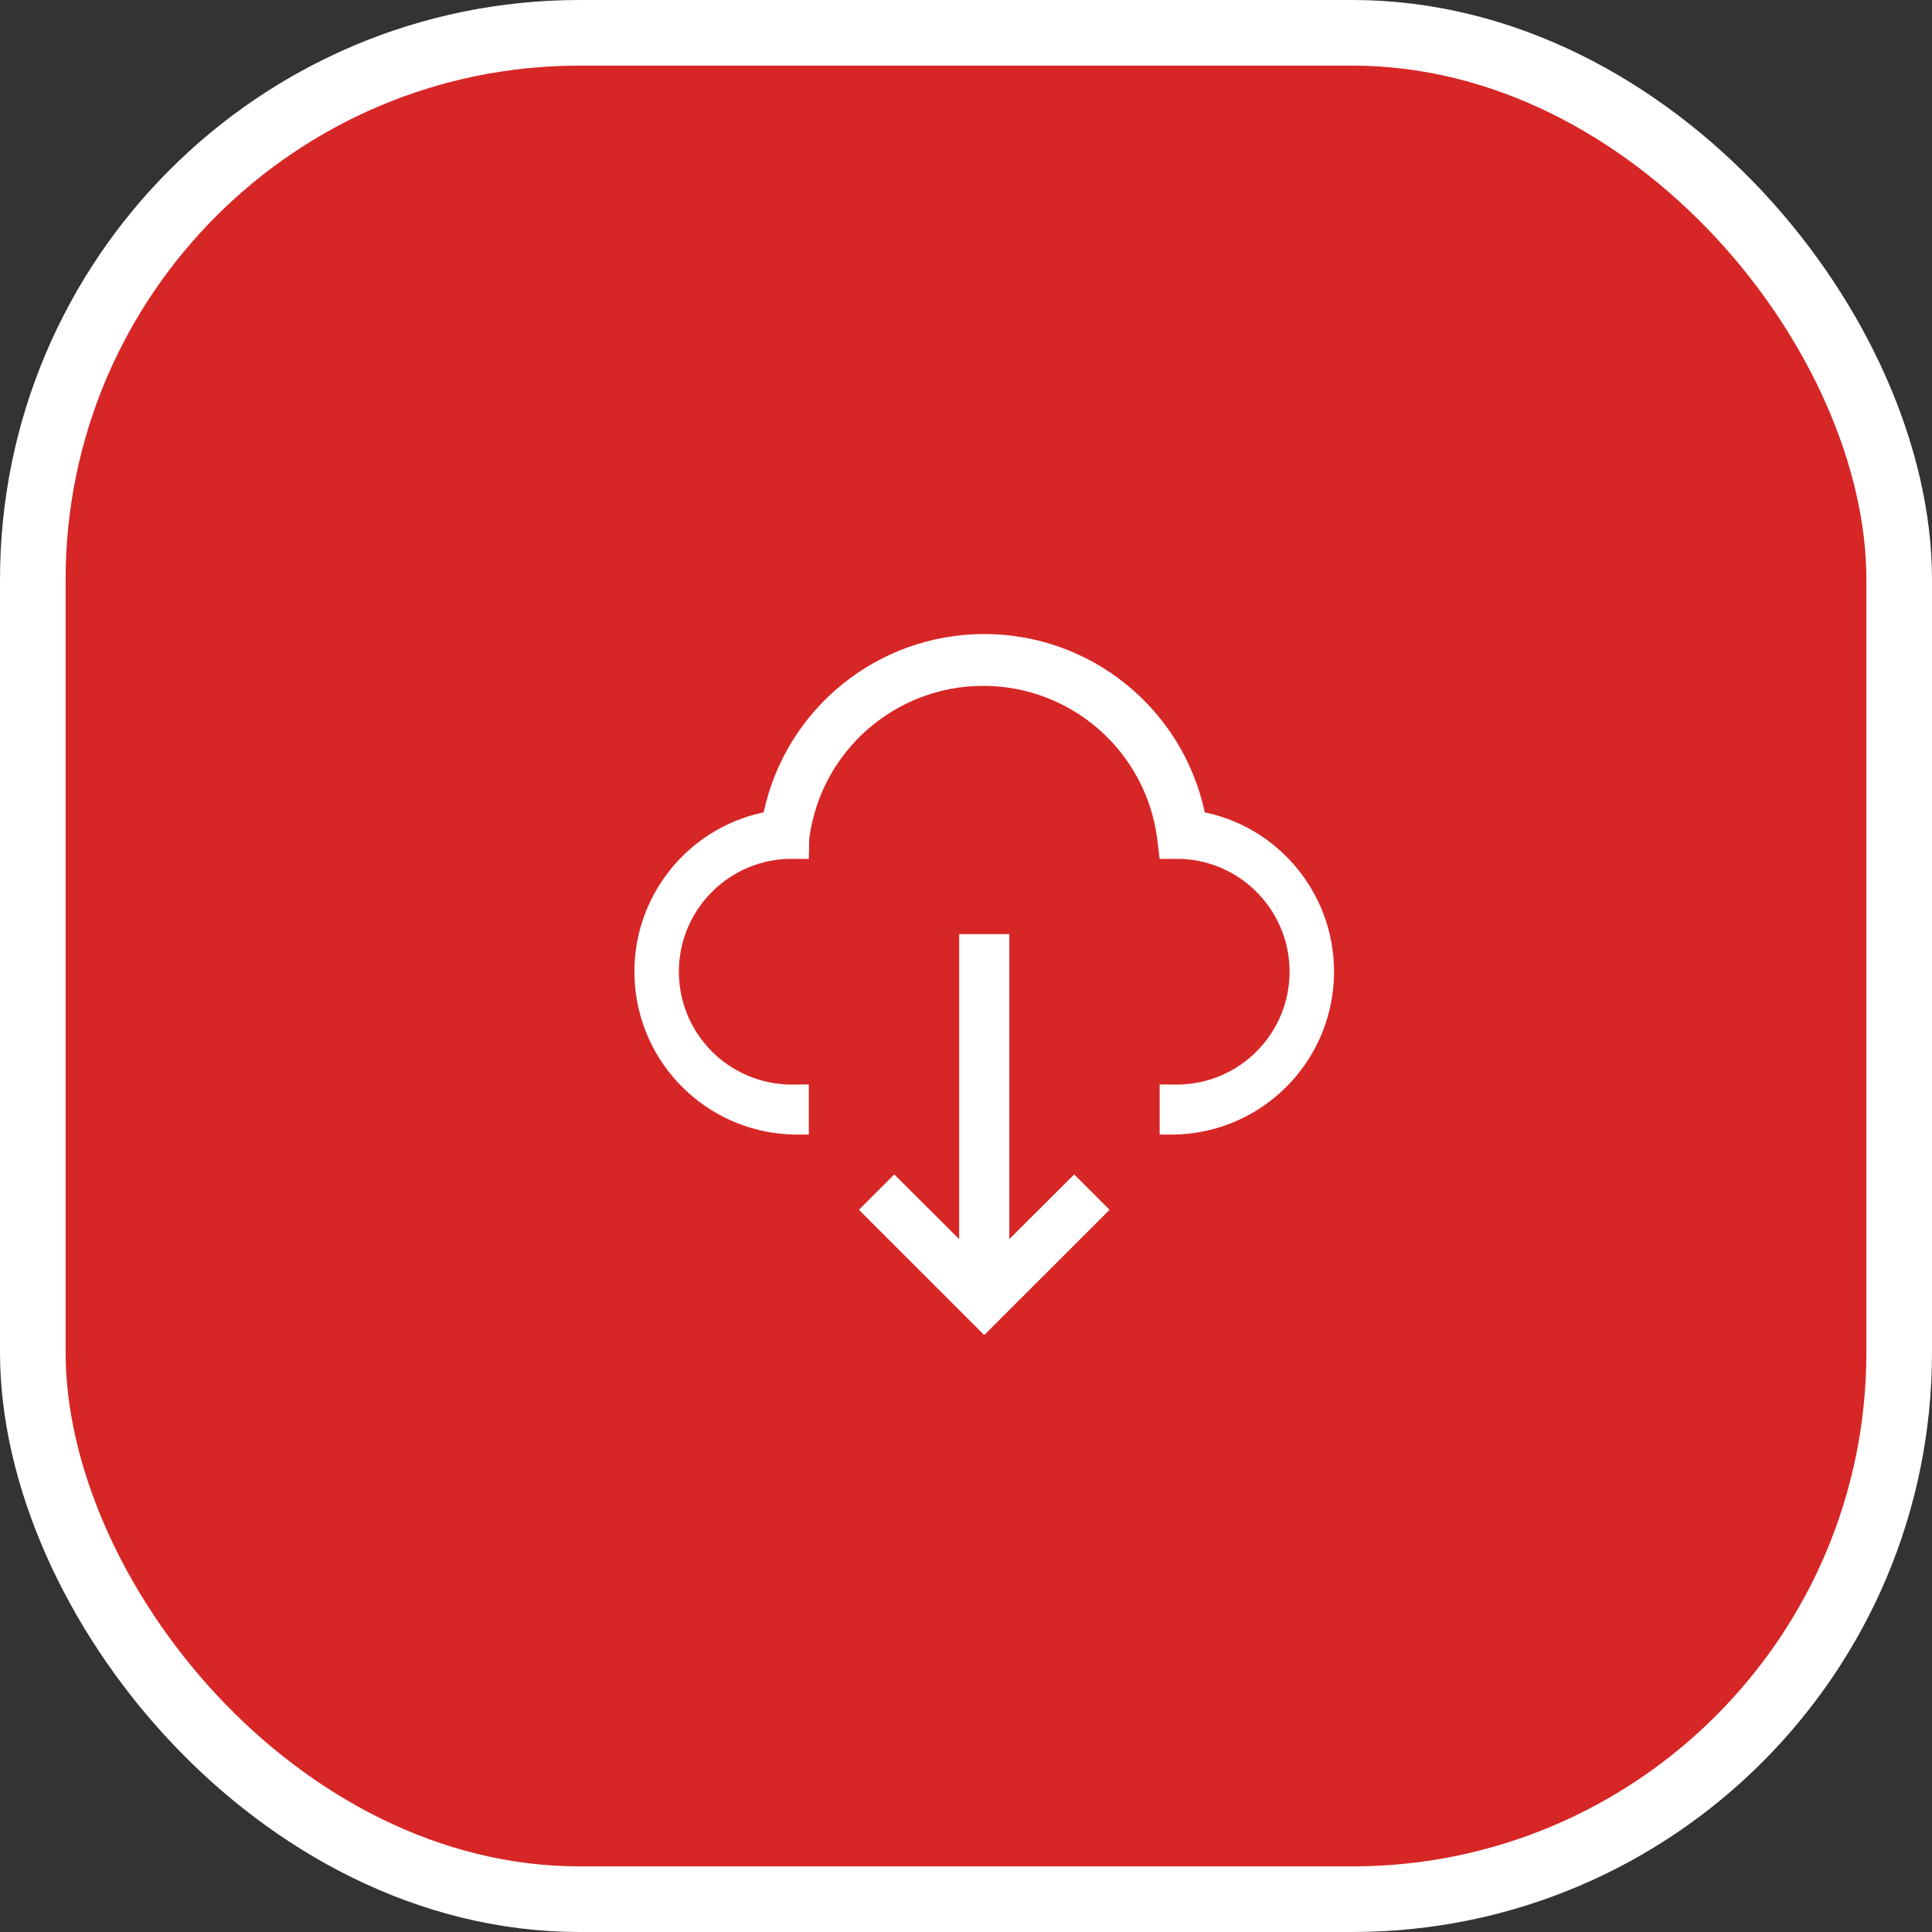 <?xml version="1.0" encoding="UTF-8"?>
<svg width="53px" height="53px" viewBox="0 0 53 53" version="1.1" xmlns="http://www.w3.org/2000/svg" xmlns:xlink="http://www.w3.org/1999/xlink">
    <rect x="0" y="0" width="53" height="53" fill="#333333" stroke="none"/>
    <title>Group 7</title>
    <g id="Page-1" stroke="none" stroke-width="1" fill="none" fill-rule="evenodd">
        <g id="Doc" transform="translate(-874, -338)">
            <g id="Group-7" transform="translate(874, 338)">
                <rect id="Rectangle" stroke="#FFFFFF" stroke-width="1.8" fill="#D72626" x="0.9" y="0.9" width="51.2" height="51.2" rx="15"></rect>
                <g id="Tools-/-Technology-/-cloud--download-/-32" transform="translate(17, 17)" fill="#FFFFFF">
                    <path d="M15.156,14.125 L14.812,14.125 L14.812,12.75 L15.156,12.75 C16.865,12.818 18.305,11.489 18.374,9.78 C18.442,8.071 17.112,6.631 15.404,6.562 L14.812,6.562 L14.744,5.999 C14.428,3.605 12.387,1.815 9.973,1.815 C7.558,1.815 5.517,3.605 5.201,5.999 L5.188,6.562 L4.596,6.562 C2.888,6.631 1.558,8.071 1.626,9.78 C1.695,11.489 3.135,12.818 4.844,12.75 L5.188,12.75 L5.188,14.125 L4.844,14.125 C2.561,14.111 0.656,12.377 0.426,10.106 C0.196,7.834 1.716,5.755 3.95,5.284 C4.562,2.431 7.083,0.393 10,0.393 C12.917,0.393 15.438,2.431 16.05,5.284 C18.284,5.755 19.804,7.834 19.574,10.106 C19.344,12.377 17.439,14.111 15.156,14.125 L15.156,14.125 Z M10.688,16.992 L10.688,8.625 L9.312,8.625 L9.312,16.992 L7.532,15.218 L6.562,16.188 L10,19.625 L13.438,16.188 L12.468,15.218 L10.688,16.992 L10.688,16.992 Z" id="Fill"></path>
                </g>
            </g>
        </g>
    </g>
</svg>